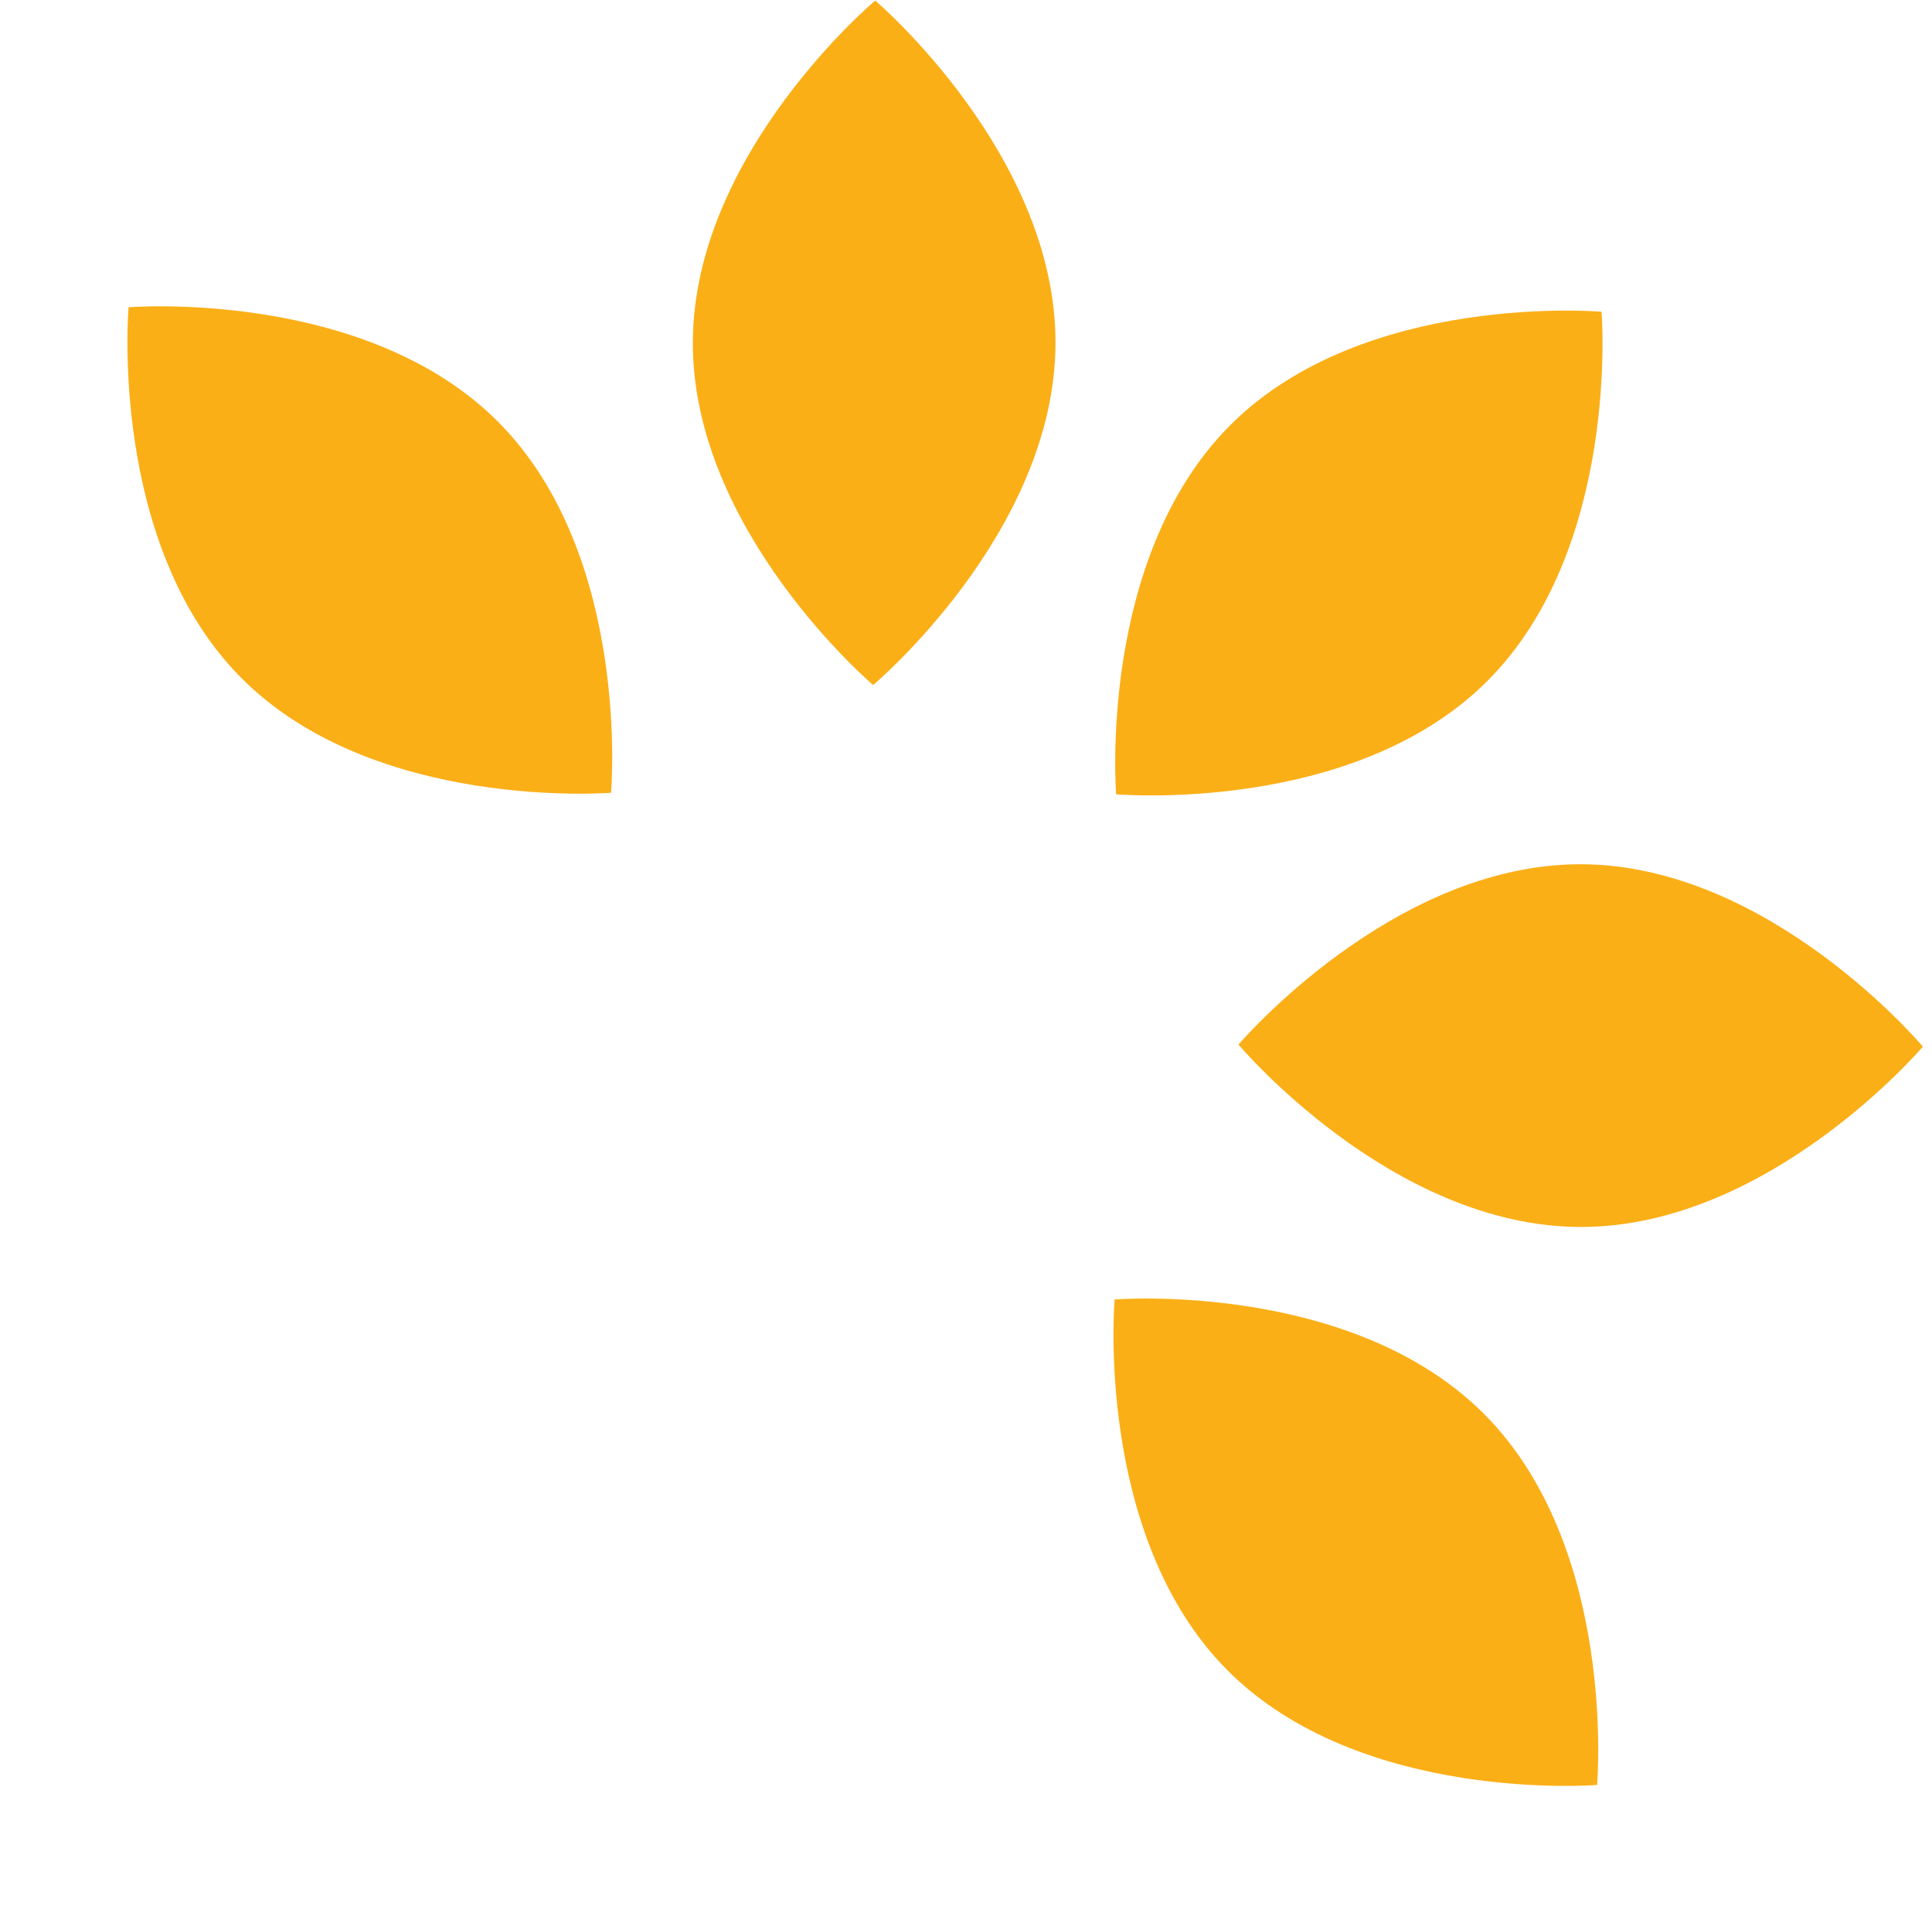 <?xml version="1.0" encoding="UTF-8"?> <svg xmlns="http://www.w3.org/2000/svg" width="99" height="98" viewBox="0 0 99 98" fill="none"><path d="M54.086 17.591C54.057 27.275 44.741 35.097 44.741 35.097C44.741 35.097 35.473 27.218 35.502 17.534C35.532 7.85 44.848 0.028 44.848 0.028C44.848 0.028 54.116 7.907 54.086 17.591Z" fill="#FBAF17"></path><path d="M80.97 62.862C71.286 62.833 63.464 53.517 63.464 53.517C63.464 53.517 71.343 44.249 81.027 44.278C90.711 44.308 98.533 53.623 98.533 53.623C98.533 53.623 90.654 62.892 80.97 62.862Z" fill="#FBAF17"></path><path d="M76.182 34.923C69.313 41.75 57.194 40.694 57.194 40.694C57.194 40.694 56.212 28.57 63.081 21.743C69.95 14.916 82.068 15.972 82.068 15.972C82.068 15.972 83.05 28.096 76.182 34.923Z" fill="#FBAF17"></path><path d="M25.541 21.628C32.368 28.497 31.312 40.615 31.312 40.615C31.312 40.615 19.187 41.597 12.36 34.729C5.533 27.86 6.589 15.742 6.589 15.742C6.589 15.742 18.714 14.759 25.541 21.628Z" fill="#FBAF17"></path><path d="M62.887 85.564C56.06 78.695 57.116 66.577 57.116 66.577C57.116 66.577 69.241 65.595 76.067 72.463C82.894 79.332 81.838 91.45 81.838 91.45C81.838 91.45 69.714 92.433 62.887 85.564Z" fill="#FBAF17"></path></svg> 